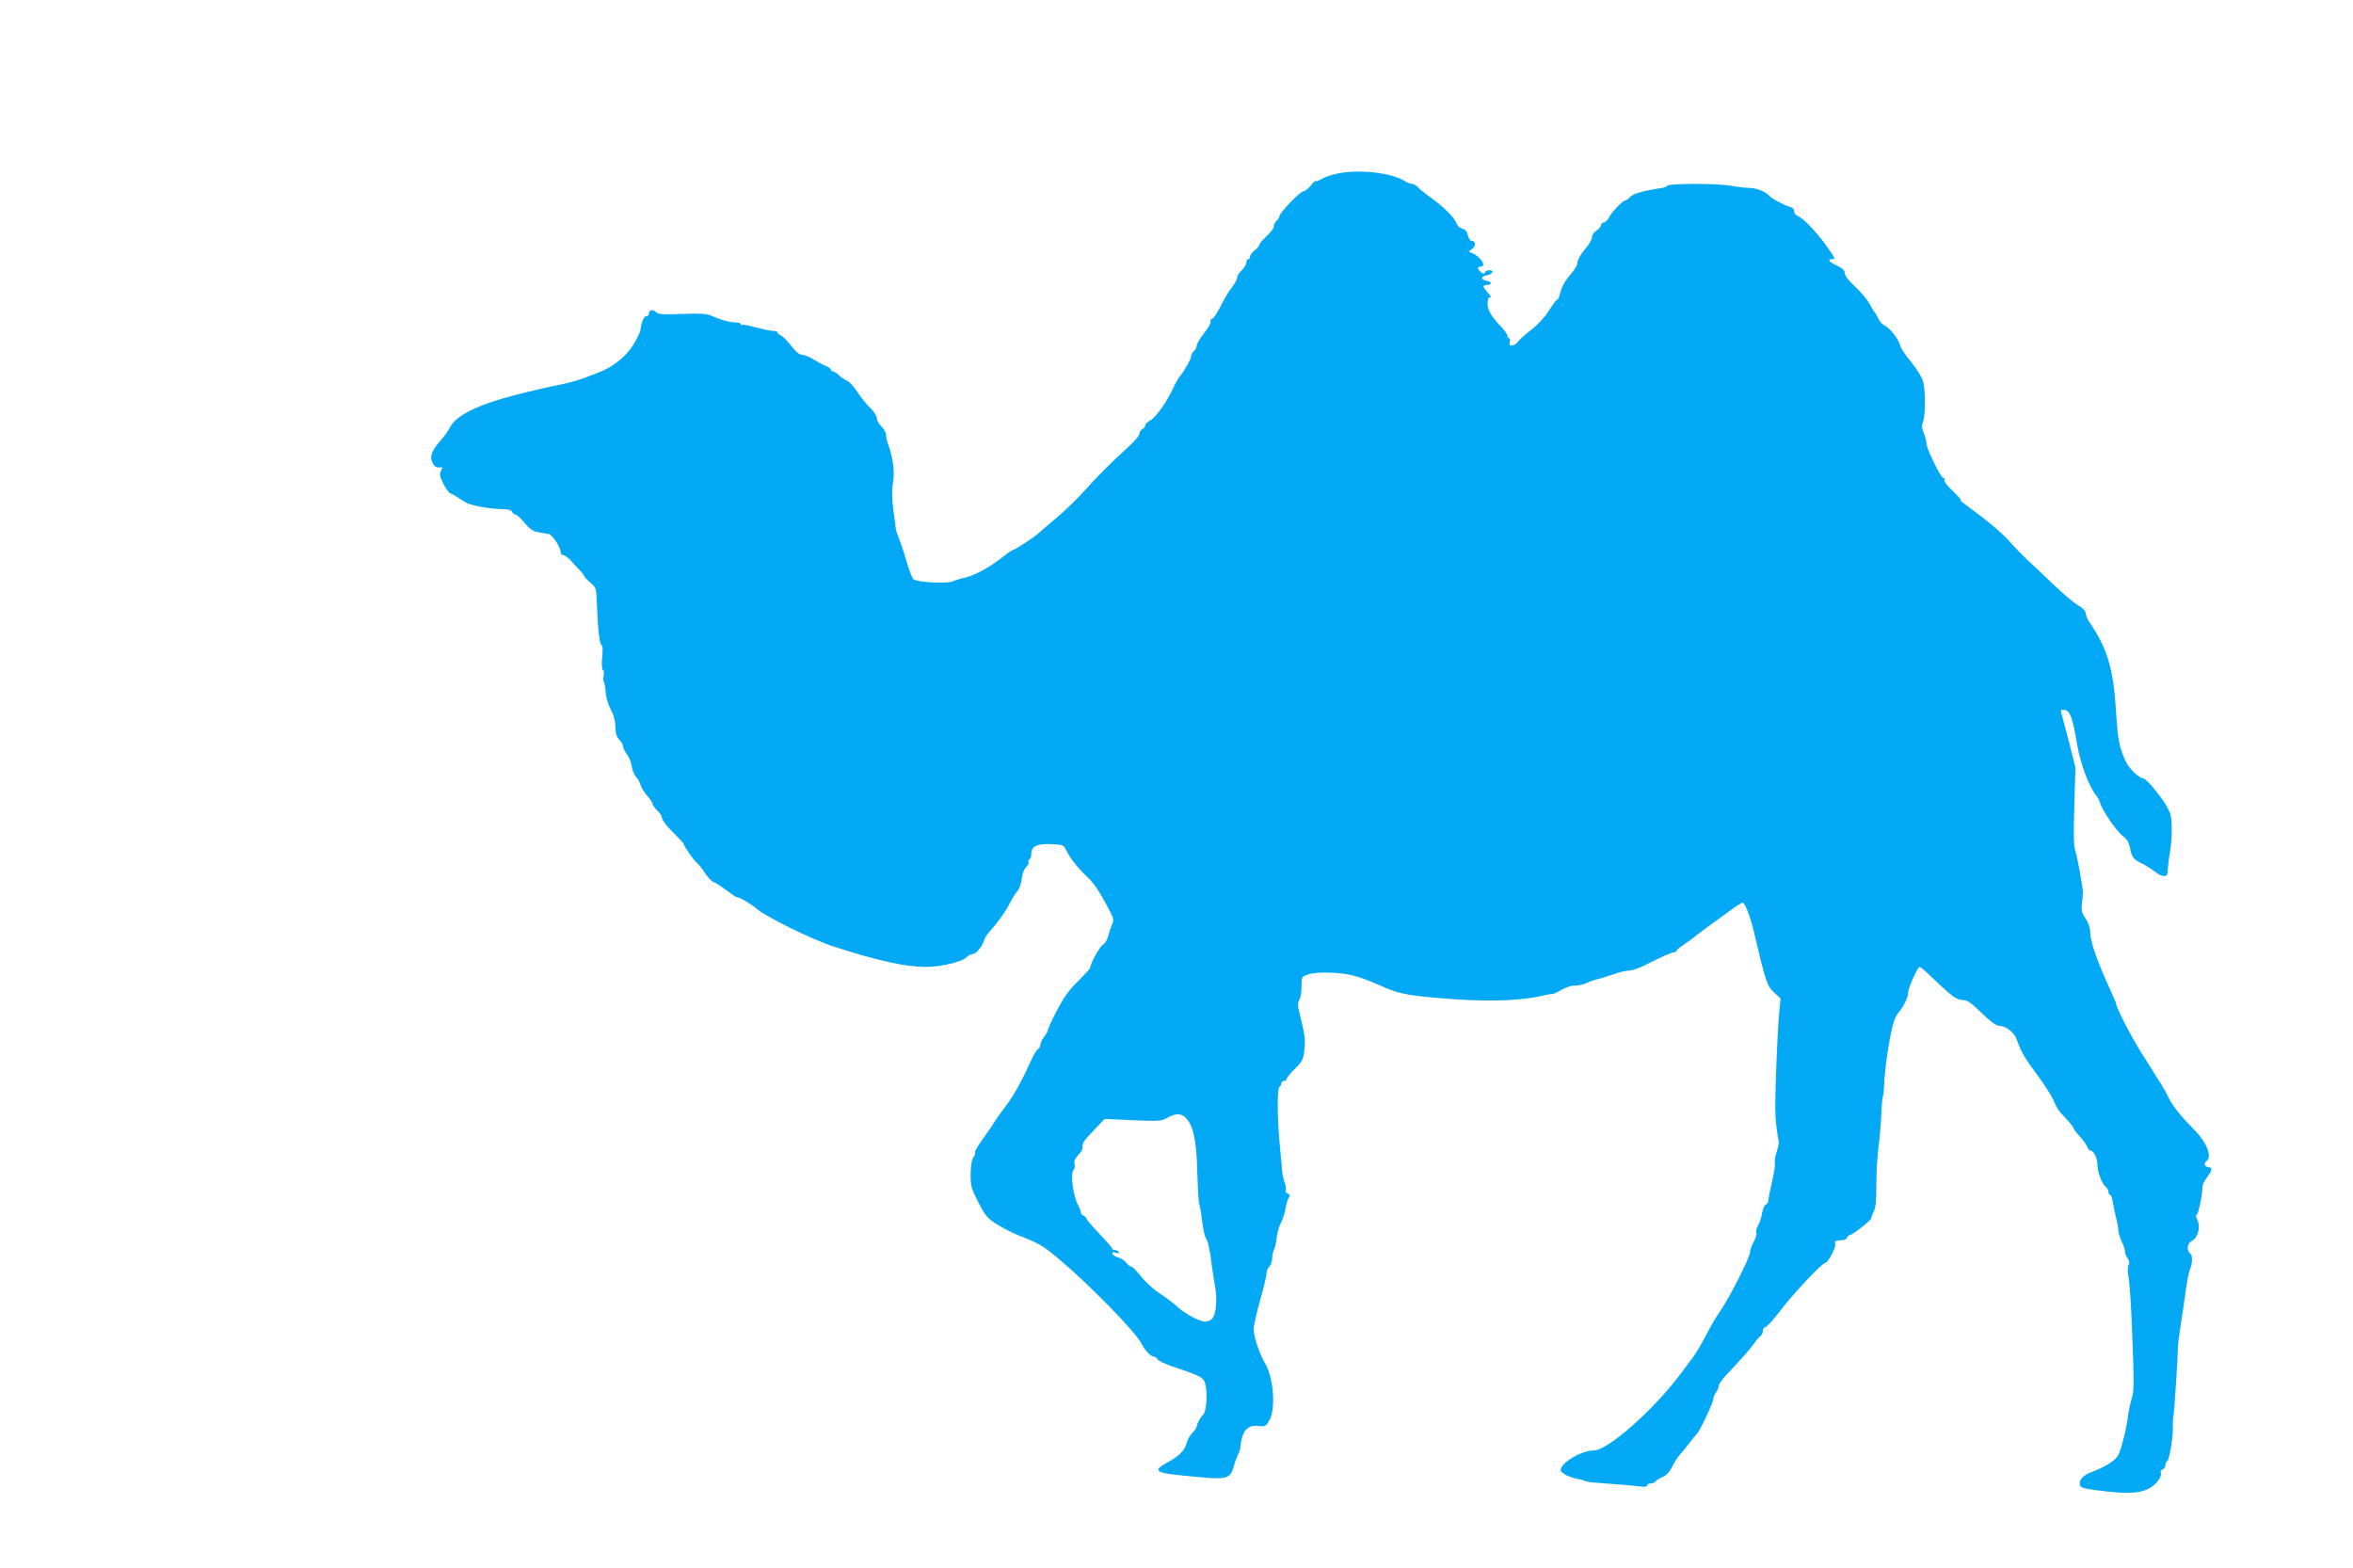 <?xml version="1.0" standalone="no"?>
<!DOCTYPE svg PUBLIC "-//W3C//DTD SVG 20010904//EN"
 "http://www.w3.org/TR/2001/REC-SVG-20010904/DTD/svg10.dtd">
<svg version="1.0" xmlns="http://www.w3.org/2000/svg"
 width="1280pt" height="853pt" viewBox="0 0 1280 853"
 preserveAspectRatio="xMidYMid meet">
<g transform="translate(0,853) scale(0.1,-0.1)"
fill="#03a9f4" stroke="none">
<path d="M7268 7584 c-32 -7 -68 -20 -81 -29 -13 -8 -26 -13 -29 -10 -3 3 -15
-8 -28 -25 -13 -16 -30 -30 -39 -30 -17 0 -131 -118 -131 -136 0 -6 -7 -17
-15 -24 -8 -7 -15 -19 -15 -28 0 -15 -13 -31 -57 -74 -13 -12 -23 -26 -23 -31
0 -5 -11 -18 -25 -29 -14 -11 -25 -26 -25 -34 0 -8 -4 -14 -10 -14 -5 0 -10
-8 -10 -18 0 -10 -11 -29 -25 -42 -14 -13 -25 -31 -25 -40 0 -10 -14 -34 -30
-55 -17 -21 -44 -67 -60 -101 -17 -34 -37 -65 -46 -68 -8 -3 -12 -10 -9 -16 4
-6 -12 -33 -34 -61 -23 -29 -41 -59 -41 -69 0 -10 -7 -23 -15 -30 -8 -7 -15
-18 -15 -26 0 -15 -36 -80 -60 -109 -9 -11 -25 -38 -35 -60 -34 -76 -97 -166
-126 -181 -16 -8 -29 -21 -29 -28 0 -8 -7 -16 -15 -20 -8 -3 -15 -13 -16 -23
0 -10 -21 -37 -47 -61 -101 -92 -190 -181 -252 -251 -36 -41 -105 -108 -155
-150 -49 -41 -92 -78 -95 -81 -11 -14 -127 -90 -135 -90 -6 0 -30 -16 -55 -36
-72 -57 -152 -102 -205 -115 -28 -6 -59 -16 -70 -21 -35 -15 -205 -6 -218 13
-8 12 -26 59 -35 94 -6 22 -21 69 -34 105 -14 36 -25 68 -25 73 0 4 -6 49 -13
100 -8 64 -9 110 -2 152 10 60 -1 141 -27 208 -6 16 -11 38 -11 51 0 12 -11
33 -25 46 -14 13 -25 33 -25 45 0 11 -16 37 -36 56 -20 18 -51 58 -70 87 -19
29 -44 56 -57 61 -12 5 -32 19 -44 30 -12 12 -27 21 -33 21 -5 0 -10 4 -10 9
0 5 -12 14 -27 20 -16 6 -46 23 -68 36 -22 14 -50 25 -62 25 -14 0 -35 17 -60
50 -21 27 -46 52 -55 55 -10 4 -18 11 -18 16 0 5 -11 9 -25 9 -14 0 -56 9 -94
19 -38 11 -72 17 -75 13 -3 -3 -6 -1 -6 4 0 5 -12 10 -27 10 -43 2 -74 11
-138 38 -21 10 -66 12 -156 8 -101 -4 -128 -2 -140 10 -17 17 -39 13 -39 -8 0
-8 -6 -14 -14 -14 -13 0 -28 -35 -32 -75 -1 -11 -18 -47 -38 -79 -38 -64 -113
-124 -189 -152 -23 -9 -64 -25 -92 -35 -27 -10 -84 -25 -125 -33 -41 -7 -148
-32 -237 -55 -200 -51 -322 -111 -354 -174 -11 -21 -35 -55 -54 -76 -47 -51
-59 -86 -42 -119 9 -19 20 -26 35 -25 20 3 21 1 11 -18 -9 -18 -7 -30 12 -69
13 -27 31 -51 39 -54 15 -5 27 -13 81 -48 28 -18 133 -37 207 -38 29 0 45 -5
48 -15 4 -8 12 -15 19 -15 7 0 29 -20 49 -45 28 -33 46 -46 74 -50 20 -3 46
-8 57 -10 21 -5 65 -72 65 -99 0 -9 7 -16 15 -16 8 0 29 -17 47 -37 18 -20 41
-45 51 -55 9 -10 17 -21 17 -25 0 -3 14 -18 32 -33 31 -26 32 -29 35 -116 5
-135 15 -224 26 -224 6 0 7 -25 3 -64 -4 -40 -2 -67 4 -71 6 -3 7 -17 4 -30
-3 -13 -3 -29 1 -35 4 -6 9 -33 10 -59 2 -26 15 -68 28 -92 16 -29 24 -61 25
-92 0 -35 6 -55 21 -71 12 -12 21 -29 21 -38 0 -8 9 -27 21 -42 11 -14 23 -43
25 -63 3 -21 13 -47 24 -58 10 -11 21 -32 25 -46 4 -14 20 -41 36 -58 16 -18
29 -38 29 -44 0 -7 12 -23 25 -36 14 -13 25 -29 25 -36 0 -15 29 -53 83 -105
20 -20 37 -39 37 -43 0 -11 61 -96 74 -104 7 -5 25 -27 40 -51 15 -23 37 -47
49 -51 13 -5 44 -25 70 -45 26 -20 50 -36 53 -36 16 0 80 -37 108 -62 44 -41
307 -171 418 -206 238 -78 393 -112 506 -112 78 0 190 26 218 51 11 11 28 19
36 19 18 0 51 41 62 76 3 11 14 29 24 40 48 53 92 114 115 160 15 29 34 59 43
68 9 10 19 38 22 64 3 28 12 54 24 65 10 10 16 22 13 27 -3 5 -1 11 5 15 5 3
10 16 10 29 0 42 30 57 106 54 67 -3 70 -4 85 -35 23 -46 65 -98 114 -144 38
-35 73 -88 128 -197 14 -27 16 -40 8 -56 -5 -12 -15 -40 -21 -63 -6 -24 -19
-47 -31 -53 -17 -10 -69 -104 -69 -126 0 -4 -30 -36 -66 -72 -49 -48 -78 -88
-115 -160 -27 -52 -49 -100 -49 -106 0 -6 -9 -22 -20 -36 -11 -14 -20 -33 -20
-42 0 -9 -6 -21 -13 -25 -7 -4 -24 -30 -36 -58 -56 -123 -96 -194 -139 -251
-26 -34 -55 -74 -64 -90 -9 -16 -38 -57 -63 -92 -25 -34 -43 -66 -41 -71 3 -4
-1 -17 -9 -27 -9 -12 -14 -44 -15 -91 0 -66 4 -80 43 -155 38 -74 50 -87 103
-120 32 -20 84 -46 114 -58 111 -43 135 -57 219 -128 164 -137 417 -396 449
-459 19 -37 52 -73 68 -73 7 0 17 -7 21 -15 5 -8 45 -27 88 -41 116 -38 155
-55 165 -75 22 -41 16 -170 -8 -189 -11 -8 -32 -48 -32 -60 0 -6 -11 -22 -24
-35 -13 -13 -27 -38 -31 -55 -9 -39 -40 -71 -105 -106 -82 -45 -66 -57 95 -72
240 -24 245 -23 269 59 8 27 19 55 23 62 4 6 9 21 10 32 9 90 37 124 96 118
39 -5 43 -2 61 28 37 63 25 233 -22 312 -31 54 -62 145 -62 185 0 21 16 92 35
159 19 67 35 133 35 146 0 14 7 30 15 37 8 7 15 26 15 42 0 16 5 38 10 49 6
10 13 40 15 66 3 26 13 63 24 83 10 19 21 55 25 80 4 24 12 50 18 57 7 9 6 14
-6 19 -10 4 -15 13 -12 20 3 8 0 27 -6 42 -6 15 -12 43 -13 62 -2 19 -8 87
-14 150 -13 138 -14 304 -1 308 6 2 10 10 10 18 0 8 7 14 15 14 8 0 15 5 15
12 0 6 20 30 44 54 39 37 45 49 51 97 7 58 5 79 -22 190 -14 54 -15 72 -5 87
7 11 12 44 12 73 0 54 0 54 39 67 25 8 71 11 132 8 89 -4 145 -20 254 -68 91
-42 141 -53 295 -67 259 -24 451 -21 584 9 28 7 55 11 59 10 4 -1 27 9 51 23
24 14 56 25 72 23 16 -1 45 6 64 14 19 9 46 19 60 21 14 3 52 15 84 26 33 12
72 21 87 21 16 0 55 13 86 29 91 46 148 71 161 71 7 0 12 3 12 8 0 4 17 18 38
32 20 14 42 29 49 35 21 17 36 29 83 63 25 18 76 55 113 82 37 28 72 50 76 50
13 0 41 -71 61 -155 66 -281 72 -299 115 -338 l31 -28 -8 -87 c-9 -96 -21
-397 -21 -509 1 -61 6 -114 19 -183 2 -8 -4 -35 -12 -59 -8 -24 -12 -51 -9
-59 3 -8 -4 -52 -15 -99 -11 -46 -20 -93 -20 -103 0 -10 -6 -20 -14 -23 -8 -3
-17 -25 -21 -49 -4 -24 -14 -53 -22 -66 -8 -13 -12 -30 -9 -38 3 -8 -3 -30
-14 -49 -11 -20 -20 -45 -20 -57 0 -27 -110 -245 -161 -318 -21 -30 -57 -91
-79 -135 -22 -43 -56 -100 -75 -125 -19 -25 -49 -65 -67 -89 -143 -191 -392
-411 -466 -411 -68 0 -182 -67 -182 -107 0 -15 46 -40 90 -48 19 -3 38 -9 43
-12 5 -3 32 -7 61 -9 130 -10 194 -15 234 -20 27 -4 42 -2 42 5 0 6 9 11 19
11 11 0 23 5 27 11 3 6 21 17 38 24 21 9 39 28 53 57 12 24 30 52 40 63 10 11
34 40 53 65 19 25 37 47 41 50 13 10 89 170 89 188 0 10 7 27 15 38 8 10 15
26 15 35 0 9 17 34 38 56 91 97 130 141 153 173 13 19 30 39 37 43 6 4 12 17
12 27 0 11 6 20 13 20 7 0 44 41 82 90 68 91 228 260 244 260 15 0 61 88 55
104 -6 15 -3 17 45 20 8 1 16 7 19 14 2 6 8 12 12 12 15 0 120 82 120 94 0 6
6 23 14 38 9 18 14 61 13 140 0 62 5 154 11 203 7 50 14 131 16 182 2 50 6 95
9 100 2 4 5 28 6 53 2 94 34 299 54 355 5 17 18 39 27 50 26 29 50 81 50 105
0 25 51 140 63 140 4 0 29 -21 56 -47 113 -109 144 -133 177 -133 26 0 45 -13
103 -70 45 -44 80 -70 94 -70 36 0 83 -35 96 -71 28 -76 44 -103 113 -196 40
-54 81 -118 90 -141 9 -24 26 -53 37 -65 47 -49 71 -78 71 -85 0 -4 15 -24 34
-44 19 -21 37 -47 41 -58 3 -11 12 -20 19 -20 16 0 36 -43 36 -78 0 -38 25
-103 44 -117 9 -7 16 -20 16 -29 0 -9 4 -16 9 -16 5 0 11 -17 14 -38 3 -20 11
-57 17 -82 7 -25 13 -58 14 -75 1 -16 10 -44 19 -62 9 -18 17 -40 17 -51 0
-10 6 -27 14 -37 10 -14 11 -25 5 -37 -6 -12 -6 -37 1 -71 5 -28 15 -177 20
-331 9 -237 9 -285 -4 -325 -8 -25 -17 -68 -20 -96 -9 -69 -35 -174 -53 -211
-15 -29 -73 -66 -150 -94 -40 -15 -63 -40 -59 -65 2 -17 16 -22 92 -32 153
-20 226 -19 279 7 45 22 81 71 68 92 -2 5 3 11 11 14 9 3 16 15 16 25 0 10 4
19 8 19 11 0 33 123 32 180 -1 25 1 59 4 75 5 26 24 330 24 375 0 8 7 62 16
120 9 58 21 141 27 185 6 44 15 89 19 100 17 42 19 83 5 95 -22 19 -18 55 8
69 33 17 49 77 31 112 -7 15 -10 29 -4 31 9 3 32 115 31 152 0 10 11 33 25 51
27 36 31 55 10 55 -23 0 -31 22 -12 35 30 22 1 99 -62 163 -77 78 -122 134
-142 175 -11 23 -30 58 -42 77 -13 19 -32 50 -43 68 -11 18 -41 65 -66 105
-57 90 -139 249 -139 271 0 3 -13 34 -29 68 -75 164 -111 269 -111 320 0 21
-10 50 -25 72 -21 30 -24 44 -19 84 3 26 5 52 5 57 -1 33 -33 205 -42 228 -8
20 -10 90 -5 240 l6 212 -34 135 c-20 74 -38 146 -42 158 -6 21 -4 23 17 20
30 -4 44 -42 69 -192 18 -103 65 -228 105 -276 7 -8 16 -26 20 -40 11 -40 93
-157 125 -180 20 -14 31 -33 36 -58 10 -54 19 -67 61 -87 21 -10 55 -31 76
-47 36 -29 66 -32 68 -6 2 33 7 77 15 123 5 28 9 82 8 122 -1 62 -5 79 -33
126 -34 56 -107 142 -120 142 -24 0 -80 54 -98 94 -35 77 -43 120 -53 284 -13
217 -48 333 -143 471 -11 15 -20 38 -21 49 -1 14 -15 29 -40 43 -22 13 -79 60
-127 106 -48 46 -113 108 -146 138 -32 30 -79 78 -103 106 -39 45 -122 114
-242 202 -17 12 -27 22 -22 22 5 0 -14 21 -41 47 -28 25 -49 52 -47 60 2 7 -1
13 -7 13 -13 0 -91 159 -91 186 0 12 -7 38 -15 58 -9 20 -12 42 -8 49 17 27
20 174 4 233 -6 22 -35 68 -64 104 -30 36 -57 76 -60 90 -8 34 -56 96 -85 109
-12 6 -28 23 -34 38 -7 16 -16 30 -19 33 -4 3 -16 23 -28 46 -12 22 -47 65
-79 94 -34 32 -57 61 -57 74 0 15 -12 27 -42 41 -43 20 -55 35 -28 35 21 0 20
3 -29 72 -53 75 -130 155 -157 163 -10 4 -19 15 -19 25 0 13 -9 22 -27 26 -25
7 -91 41 -103 54 -27 29 -72 47 -117 48 -28 1 -71 6 -95 11 -63 14 -348 14
-348 0 0 -4 -15 -9 -32 -12 -92 -13 -155 -31 -170 -48 -9 -11 -20 -19 -25 -19
-15 -1 -71 -58 -88 -89 -8 -17 -22 -31 -30 -31 -8 0 -15 -6 -15 -14 0 -7 -11
-21 -25 -30 -14 -9 -25 -25 -25 -36 0 -11 -12 -34 -27 -52 -35 -41 -53 -73
-53 -93 0 -8 -13 -29 -28 -47 -40 -48 -58 -79 -66 -116 -4 -17 -11 -32 -15
-32 -4 0 -24 -27 -46 -61 -22 -35 -61 -77 -91 -100 -28 -21 -61 -49 -72 -63
-24 -32 -57 -35 -49 -6 3 11 1 20 -4 20 -5 0 -9 6 -9 13 0 7 -13 26 -28 43
-61 63 -82 100 -80 137 2 19 6 33 11 30 14 -8 7 8 -13 29 -11 12 -20 25 -20
30 0 4 9 8 20 8 27 0 26 18 -2 22 -32 5 -34 26 -2 30 32 4 46 28 16 28 -11 0
-22 -6 -25 -12 -3 -10 -7 -10 -20 1 -21 17 -22 31 -2 31 35 0 -3 57 -49 74
-19 6 -19 7 2 22 22 15 20 44 -3 44 -7 0 -16 14 -20 30 -4 20 -14 32 -30 36
-14 3 -27 16 -31 27 -9 30 -68 90 -138 140 -32 23 -66 50 -74 60 -9 9 -23 17
-32 17 -9 0 -24 6 -35 13 -71 48 -261 69 -377 41z m-827 -5127 c48 -37 68
-120 72 -304 3 -89 7 -165 10 -170 3 -5 11 -47 16 -93 6 -45 15 -88 20 -94 11
-15 22 -59 31 -136 5 -36 14 -94 20 -130 13 -74 5 -153 -17 -175 -8 -8 -25
-15 -37 -15 -30 0 -112 44 -156 85 -19 18 -61 49 -93 70 -32 20 -77 62 -100
91 -23 30 -47 54 -54 54 -6 0 -18 9 -26 21 -8 11 -27 23 -43 28 -15 4 -30 13
-32 20 -3 9 2 11 18 6 15 -5 20 -4 16 4 -4 6 -14 11 -22 11 -8 0 -14 3 -14 8
0 4 -31 40 -70 81 -38 40 -70 77 -70 82 0 5 -7 12 -15 15 -8 4 -15 11 -15 18
0 6 -7 25 -16 41 -27 51 -42 169 -24 191 7 7 9 22 5 33 -4 13 3 28 20 47 14
15 25 32 24 38 -3 26 4 38 61 97 l59 62 153 -7 c141 -6 156 -5 188 13 40 23
68 25 91 8z"/>
</g>
</svg>
